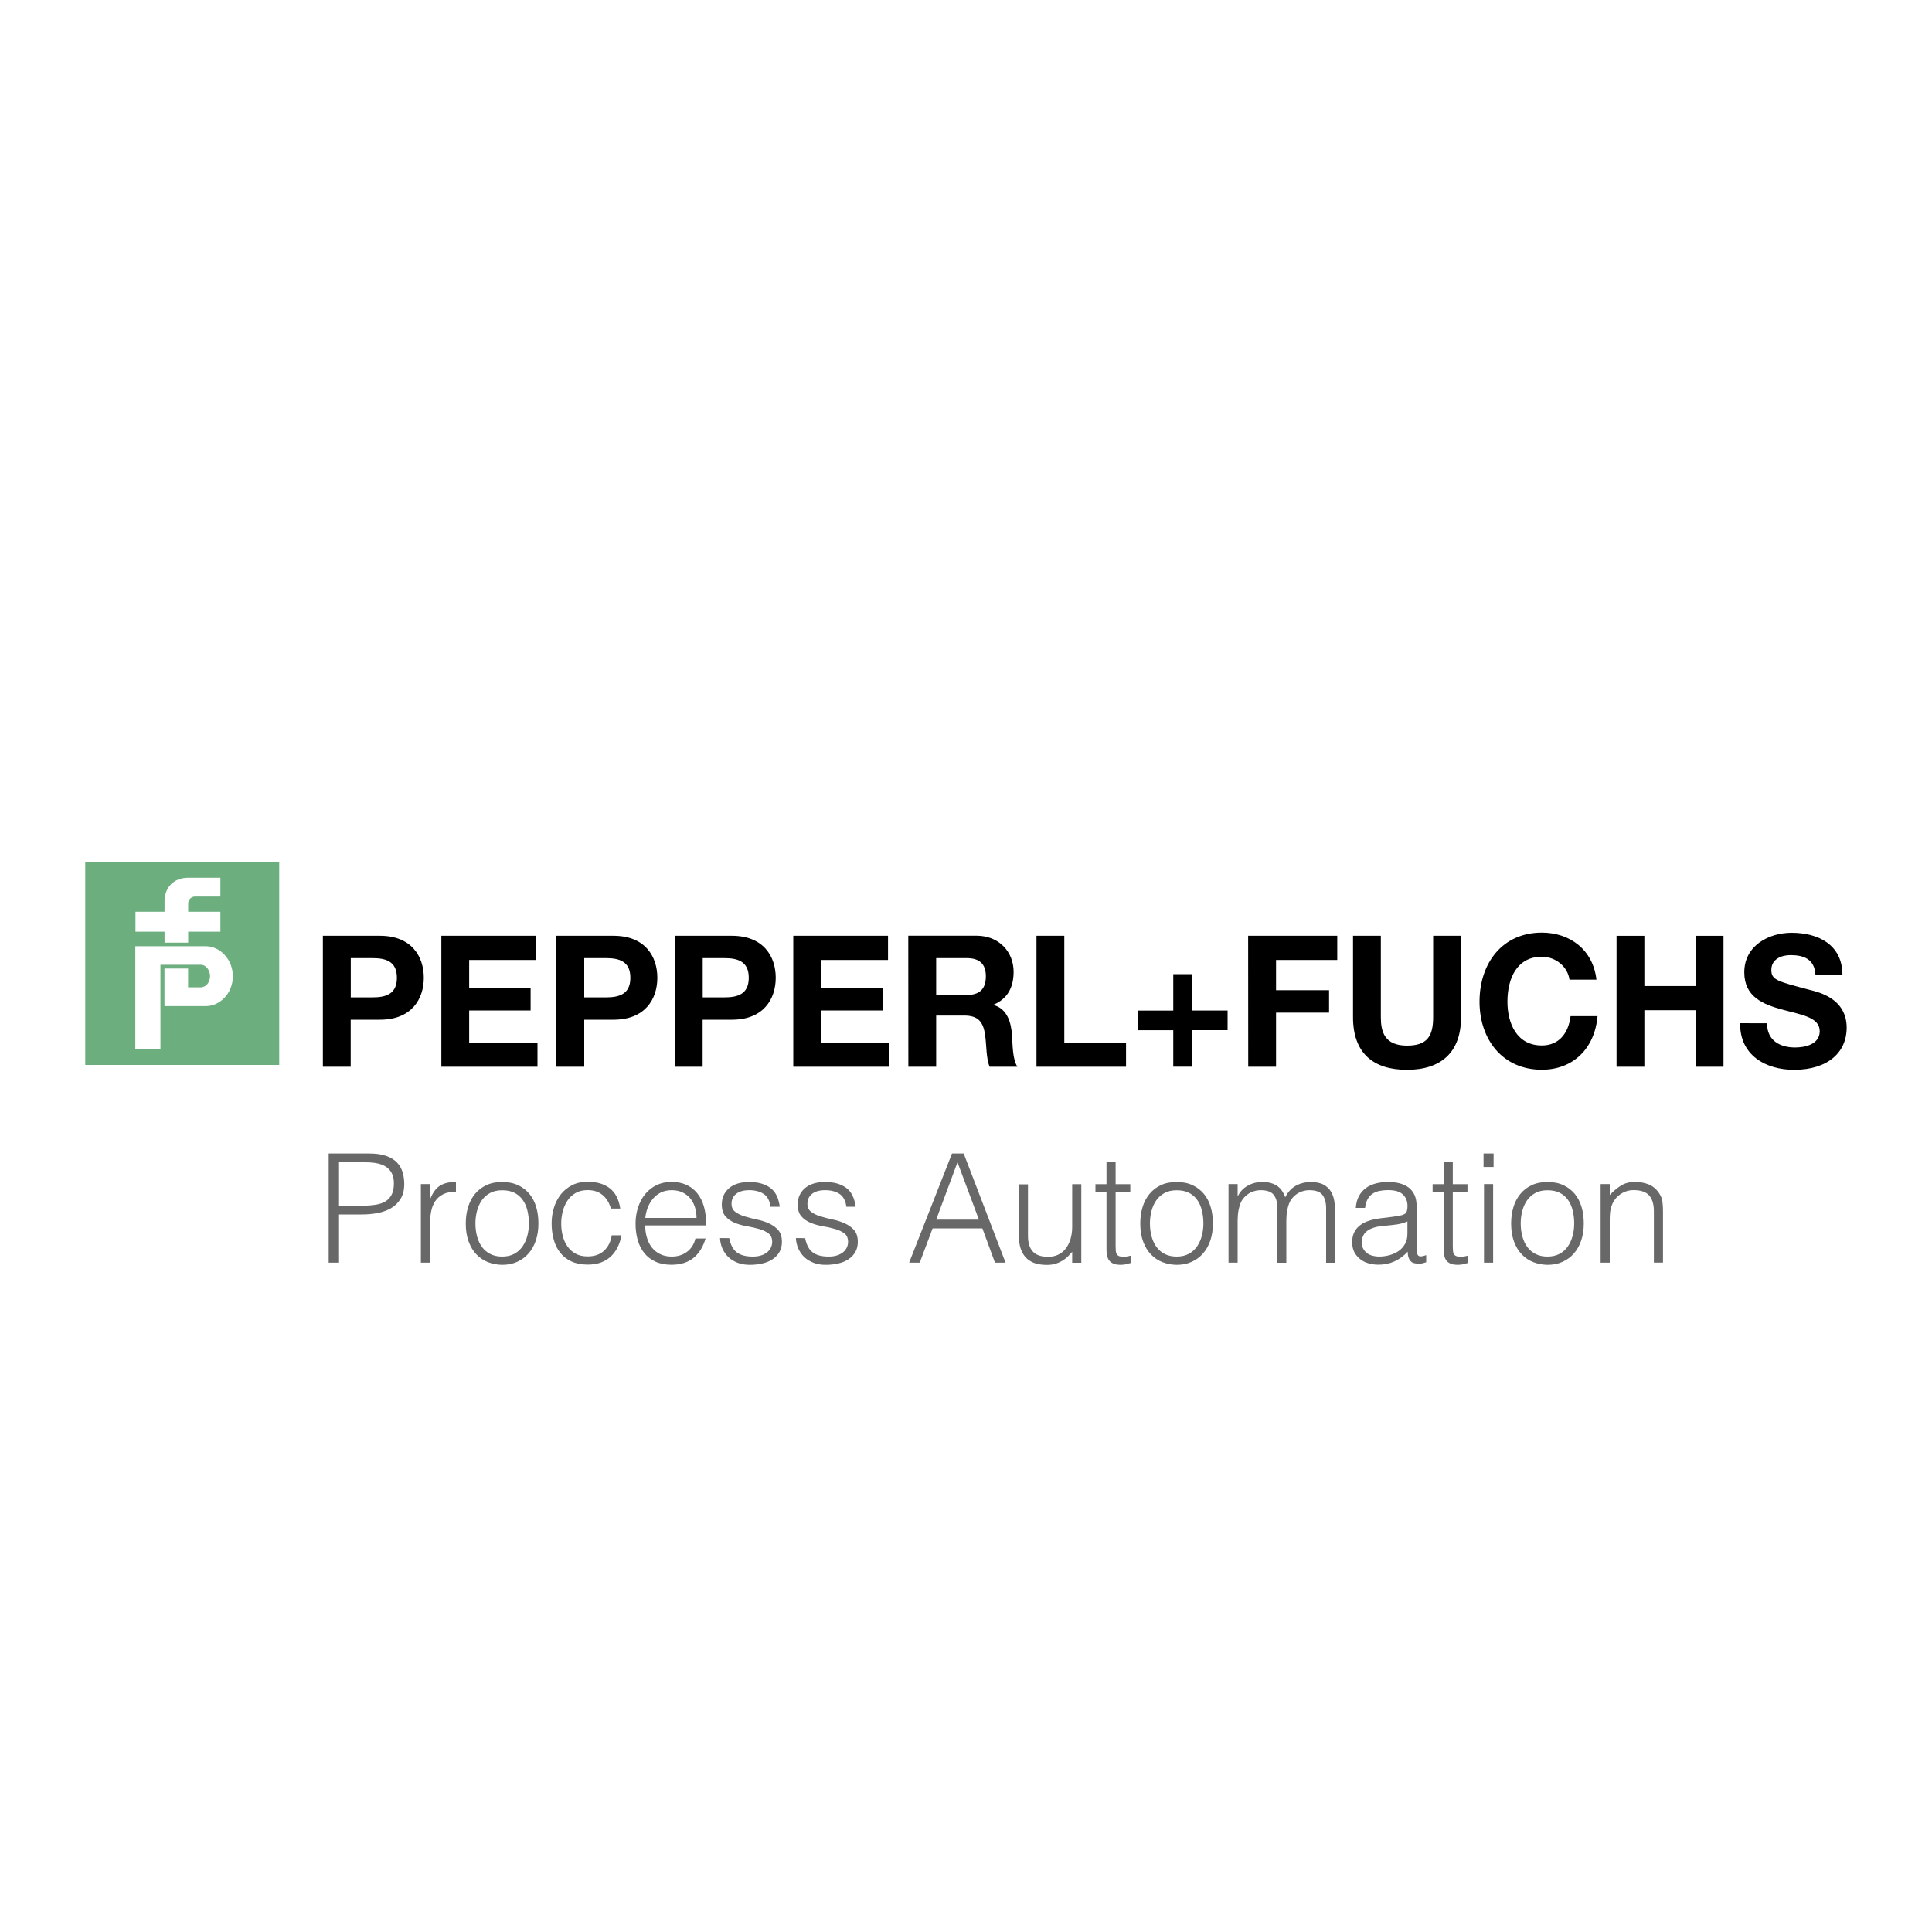 <?xml version="1.0" encoding="UTF-8"?> <!-- Generator: Adobe Illustrator 23.0.3, SVG Export Plug-In . SVG Version: 6.00 Build 0) --> <svg xmlns="http://www.w3.org/2000/svg" xmlns:xlink="http://www.w3.org/1999/xlink" id="Layer_1" x="0px" y="0px" viewBox="0 0 2500 2500" style="enable-background:new 0 0 2500 2500;" xml:space="preserve"> <style type="text/css"> .st0{fill-rule:evenodd;clip-rule:evenodd;fill:#FFFFFF;} .st1{fill-rule:evenodd;clip-rule:evenodd;} .st2{fill-rule:evenodd;clip-rule:evenodd;fill:#6CAE7E;} .st3{fill:#686868;} </style> <g> <path class="st0" d="M0,0h2500v2500H0V0z"></path> <path class="st1" d="M417.8,1380.3h36v-60.8h37.9c40.9,0,56.7-26.8,56.7-54.3c0-27.5-15.8-54.3-56.7-54.3h-73.9V1380.3 L417.8,1380.3z M453.9,1239.8h28c16.8,0,31.7,3.8,31.7,25.4c0,21.6-14.9,25.4-31.7,25.4h-28V1239.8z M571.1,1380.3h124.4v-31.3 h-88.4v-41.5h79.5v-29h-79.5v-36.3h86.5v-31.3H571.1V1380.3z M720,1380.3H756v-60.8h37.9c40.9,0,56.7-26.8,56.7-54.3 c0-27.5-15.8-54.3-56.7-54.3h-74V1380.3L720,1380.3z M756,1239.8h28c16.8,0,31.7,3.8,31.7,25.4c0,21.6-14.9,25.4-31.7,25.4h-28 V1239.8z M873.2,1380.3h36v-60.8h37.9c40.9,0,56.7-26.8,56.7-54.3c0-27.5-15.8-54.3-56.7-54.3h-74L873.2,1380.3L873.2,1380.3z M909.3,1239.8h28c16.7,0,31.6,3.8,31.6,25.4c0,21.6-14.9,25.4-31.6,25.4h-28V1239.8z M1026.5,1380.3h124.4v-31.3h-88.3v-41.5h79.4 v-29h-79.4v-36.3h86.5v-31.3h-122.6V1380.3z M1175.4,1380.3h36v-66.2h36.1c18.1,0,24.8,7.8,27.3,25.6c1.8,13.5,1.3,29.9,5.7,40.6 h36c-6.4-9.5-6.2-29.4-6.9-40.1c-1.1-17.1-6.2-34.9-23.9-39.7v-0.5c18.1-7.6,25.9-22.5,25.9-42.5c0-25.6-18.6-46.7-47.9-46.7h-88.4 L1175.4,1380.3L1175.4,1380.3L1175.4,1380.3z M1211.4,1239.8h39.5c16.1,0,24.8,7.1,24.8,23.5c0,17.1-8.7,24.2-24.8,24.2h-39.5 V1239.8L1211.4,1239.8z M1341.2,1380.3h115.9v-31.3h-79.9v-138.1h-36V1380.3z M1542.8,1260.5h-24.6v47.2h-45.7v25.4h45.7v47.2h24.6 V1333h45.7v-25.4h-45.7V1260.5z M1615.2,1380.3h36v-70h68.6v-29h-68.6v-39.1h79.2v-31.3h-115.3L1615.2,1380.3L1615.2,1380.3z M1890.6,1210.9h-36.1v105.3c0,25.2-8.2,36.8-33.9,36.8c-29.2,0-33.8-18.3-33.8-36.8v-105.3h-36v105.3c0,46.1,25.7,68.1,69.8,68.1 c43.8,0,70-22.3,70-68.1L1890.6,1210.9L1890.6,1210.9L1890.6,1210.9z M2065.8,1267.8c-4.4-39.2-34.7-61-70.7-61 c-50.7,0-80.6,39.1-80.6,89.4c0,48.9,29.9,88,80.6,88c40.2,0,68.4-27.1,72.1-69.3h-34.9c-2.8,22.3-15.1,37.9-37.2,37.9 c-32.4,0-44.5-28.5-44.5-56.7c0-29.7,12.1-58.1,44.5-58.1c17.9,0,33.5,12.8,35.8,29.7H2065.8z M2091.8,1380.3h36v-73.1h66.4v73.1 h36v-169.4h-36v65h-66.4v-65h-36V1380.3z M2251.7,1324c-0.5,41.8,33.5,60.3,69.8,60.3c44.5,0,68.1-23.3,68.1-54.3 c0-38.4-36.7-46.3-48.6-49.3c-41.1-10.9-48.9-12.6-48.9-25.6c0-14.2,13.3-19.2,24.8-19.2c17.2,0,31.2,5.2,32.3,25.6h34.9 c0-39.2-31.5-54.5-65.7-54.5c-29.6,0-61.3,16.6-61.3,51.2c0,31.8,24.6,41.5,48.9,48.1c24.1,6.7,48.7,9.7,48.7,28 c0,17.3-19.3,21.1-31.9,21.1c-19.3,0-36.3-8.8-36.3-31.3L2251.7,1324L2251.7,1324L2251.7,1324z"></path> <path class="st2" d="M110.3,1115.7h251V1378h-251V1115.7z"></path> <path class="st0" d="M175.2,1224.4h91.1c18.4,0,35,17,35,38.9s-16.6,38.6-35,38.6h-53.5v-48.6h30.6v24.3h16.2 c7.3,0,12-6.7,12.2-14.2c0.2-7.4-5-15-11.8-15h-52.4v109.5h-32.5V1224.4L175.2,1224.4z M285.2,1135.8v24.3h-32.7 c-4.9,0-8.9,4-9,8.9v10.8h41.7v25.8h-41.7v14.2h-30.6v-14.2h-37.6v-25.8h37.6v-13.5c0-17.6,11.6-30.5,30.6-30.5H285.2z"></path> </g> <g> <path class="st3" d="M425.3,1633.9v-141.3h51.6c9.2,0,16.7,1,22.7,3.1c6,2.1,10.7,5,14.1,8.6c3.5,3.7,5.9,7.9,7.3,12.7 c1.4,4.8,2.1,9.8,2.1,15c0,7.9-1.6,14.3-4.8,19.4c-3.2,5.1-7.4,9.1-12.5,12.1c-5.1,2.9-10.9,5-17.4,6.2c-6.5,1.2-13,1.8-19.5,1.8 h-30.2v62.4H425.3z M469.3,1560.1c6.3,0,11.9-0.4,16.9-1.2c5-0.8,9.2-2.3,12.7-4.4c3.5-2.2,6.1-5.1,8-8.8c1.9-3.7,2.8-8.6,2.8-14.6 c0-8.9-2.9-15.6-8.7-20.2c-5.8-4.6-15.1-6.9-27.8-6.9h-34.5v56.1H469.3z"></path> <path class="st3" d="M556.4,1633.9h-11.8v-101.7h11.8v19h0.4c3.3-8.1,7.5-13.8,12.7-17c5.2-3.2,12-4.8,20.5-4.8v12.8 c-6.7-0.1-12.2,0.9-16.5,3.1c-4.3,2.2-7.8,5.2-10.3,9c-2.6,3.8-4.3,8.3-5.3,13.4c-1,5.2-1.5,10.6-1.5,16.2V1633.9z"></path> <path class="st3" d="M649.8,1636.7c-6.5-0.1-12.7-1.3-18.4-3.5c-5.7-2.2-10.7-5.6-14.9-10c-4.3-4.4-7.6-10-10.1-16.7 c-2.5-6.7-3.7-14.5-3.7-23.4c0-7.5,1-14.4,2.9-20.9c2-6.5,4.9-12.1,8.8-17c3.9-4.8,8.8-8.7,14.7-11.5c5.9-2.8,12.8-4.2,20.6-4.2 c8,0,14.9,1.4,20.8,4.2c5.9,2.8,10.8,6.6,14.7,11.4c3.9,4.8,6.8,10.4,8.7,17c1.9,6.5,2.8,13.5,2.8,21c0,8.1-1.1,15.4-3.3,22 c-2.2,6.5-5.4,12.2-9.5,16.9c-4.1,4.7-9.1,8.3-14.9,10.9C663.3,1635.4,656.9,1636.7,649.8,1636.7z M684.4,1583.1 c0-6-0.7-11.6-2-16.9c-1.3-5.2-3.3-9.8-6.1-13.6c-2.7-3.9-6.3-6.9-10.6-9.1c-4.3-2.2-9.6-3.3-15.9-3.3c-6.2,0-11.4,1.2-15.8,3.6 c-4.4,2.4-7.9,5.6-10.7,9.6c-2.7,4-4.8,8.6-6.1,13.7c-1.3,5.2-2,10.5-2,16c0,6.3,0.8,12.1,2.3,17.4c1.5,5.3,3.7,9.8,6.6,13.6 c2.9,3.8,6.5,6.7,10.8,8.8c4.3,2.1,9.3,3.1,14.9,3.1c6.1,0,11.4-1.2,15.8-3.6c4.4-2.4,7.9-5.7,10.7-9.7c2.7-4.1,4.8-8.6,6.1-13.7 C683.7,1593.9,684.4,1588.6,684.4,1583.1z"></path> <path class="st3" d="M790.6,1564.2c-2.1-7.6-5.7-13.5-10.8-17.8c-5.1-4.3-11.6-6.4-19.4-6.4c-6,0-11.2,1.2-15.5,3.7 c-4.3,2.5-7.9,5.8-10.6,9.9c-2.7,4.1-4.8,8.8-6.1,13.9c-1.3,5.2-2,10.4-2,15.6c0,5.4,0.6,10.6,1.9,15.7c1.2,5.1,3.2,9.7,6,13.7 c2.7,4.1,6.3,7.3,10.6,9.7c4.3,2.4,9.5,3.6,15.7,3.6c8.8,0,15.8-2.4,21.1-7.3c5.3-4.8,8.7-11.5,10.1-20h12.6 c-1,5.6-2.7,10.8-5,15.4c-2.3,4.6-5.2,8.6-8.8,12c-3.6,3.3-7.9,5.9-12.9,7.8c-5,1.8-10.7,2.7-17.1,2.7c-8.1,0-15.1-1.4-21-4.1 s-10.7-6.5-14.5-11.3c-3.8-4.8-6.6-10.4-8.4-17c-1.8-6.5-2.7-13.5-2.7-21c0-7.1,1-13.8,3-20.3c2-6.5,5-12.2,8.9-17.2 c3.9-5,8.8-8.9,14.6-11.9c5.8-2.9,12.5-4.4,20.1-4.4c11.8,0,21.3,2.8,28.6,8.4c7.3,5.6,11.8,14.4,13.6,26.3H790.6z"></path> <path class="st3" d="M834.9,1585.8c0,5.5,0.7,10.7,2.2,15.6c1.4,4.9,3.6,9.2,6.4,12.8c2.8,3.6,6.4,6.5,10.7,8.6s9.3,3.2,14.9,3.2 c7.7,0,14.3-2,19.8-6.1c5.5-4.1,9.2-9.8,11-17.3H913c-1.4,4.8-3.3,9.3-5.7,13.4c-2.4,4.1-5.3,7.7-8.8,10.8 c-3.5,3.1-7.7,5.5-12.6,7.2c-4.8,1.7-10.5,2.6-16.9,2.6c-8.1,0-15.1-1.4-21-4.1s-10.7-6.5-14.5-11.3c-3.8-4.8-6.6-10.4-8.4-16.9 c-1.8-6.5-2.7-13.4-2.7-20.9s1.1-14.5,3.2-21c2.2-6.5,5.2-12.3,9.2-17.2c4-4.9,8.9-8.8,14.6-11.6c5.8-2.8,12.3-4.2,19.6-4.2 c14,0,25,4.8,33,14.4c8,9.6,11.9,23.6,11.8,41.9H834.9z M901.3,1576c0-5-0.7-9.6-2.1-14c-1.4-4.4-3.4-8.2-6.1-11.4 c-2.7-3.2-6.1-5.8-10.1-7.7c-4.1-1.9-8.7-2.8-13.9-2.8c-5.2,0-9.8,1-13.8,2.9c-4,2-7.4,4.6-10.2,7.9c-2.8,3.3-5.1,7.1-6.8,11.4 c-1.7,4.3-2.8,8.9-3.3,13.7H901.3z"></path> <path class="st3" d="M943.6,1602.1c1.8,8.8,5.1,15,9.9,18.5c4.8,3.6,11.6,5.4,20.5,5.4c4.3,0,8-0.5,11.2-1.6c3.1-1,5.7-2.5,7.8-4.2 c2-1.8,3.6-3.8,4.6-6c1-2.2,1.6-4.6,1.6-7.1c0-5-1.6-8.7-4.8-11.1c-3.2-2.4-7.2-4.3-12.1-5.7c-4.8-1.4-10.1-2.6-15.7-3.5 c-5.6-1-10.9-2.5-15.7-4.4c-4.8-2-8.9-4.8-12.1-8.4c-3.2-3.7-4.8-8.8-4.8-15.5c0-8.5,3.1-15.5,9.3-20.9c6.2-5.4,15-8.1,26.4-8.1 c11,0,19.9,2.5,26.8,7.4c6.9,4.9,11,13.1,12.5,24.6h-12c-1-7.9-4-13.4-8.9-16.6c-4.9-3.2-11.1-4.8-18.5-4.8s-13.1,1.6-17.1,4.8 c-3.9,3.2-5.9,7.4-5.9,12.7c0,4.6,1.6,8.1,4.8,10.5c3.2,2.4,7.2,4.4,12.1,5.9c4.8,1.5,10.1,2.8,15.7,4c5.6,1.2,10.9,2.8,15.7,5 c4.8,2.2,8.9,5.1,12.1,8.7c3.2,3.7,4.8,8.8,4.8,15.3c0,4.8-1,9.1-3.1,12.9c-2.1,3.7-5,6.8-8.6,9.3c-3.7,2.5-8,4.4-13.1,5.6 c-5,1.2-10.6,1.9-16.6,1.9c-6,0-11.4-0.9-16-2.7c-4.6-1.8-8.6-4.2-11.9-7.4c-3.3-3.1-5.8-6.8-7.7-11c-1.8-4.2-2.9-8.7-3.1-13.5 H943.6z"></path> <path class="st3" d="M1041.8,1602.1c1.8,8.8,5.1,15,9.9,18.5c4.8,3.6,11.6,5.4,20.5,5.4c4.3,0,8-0.5,11.2-1.6 c3.1-1,5.7-2.5,7.8-4.2c2-1.8,3.6-3.8,4.6-6c1-2.2,1.6-4.6,1.6-7.1c0-5-1.6-8.7-4.8-11.1c-3.2-2.4-7.2-4.3-12.1-5.7 c-4.8-1.4-10.1-2.6-15.7-3.5c-5.6-1-10.9-2.5-15.7-4.4c-4.8-2-8.9-4.8-12.1-8.4c-3.2-3.7-4.8-8.8-4.8-15.5c0-8.5,3.1-15.5,9.3-20.9 c6.2-5.4,15-8.1,26.4-8.1c11,0,19.9,2.5,26.8,7.4c6.9,4.9,11,13.1,12.5,24.6h-12c-1-7.9-4-13.4-8.9-16.6 c-4.9-3.2-11.1-4.8-18.5-4.8s-13.1,1.6-17.1,4.8c-3.9,3.2-5.9,7.4-5.9,12.7c0,4.6,1.6,8.1,4.8,10.5c3.2,2.4,7.2,4.4,12.1,5.9 c4.8,1.5,10.1,2.8,15.7,4c5.6,1.2,10.9,2.8,15.7,5c4.8,2.2,8.9,5.1,12.1,8.7c3.2,3.7,4.8,8.8,4.8,15.3c0,4.8-1,9.1-3.1,12.9 c-2.1,3.7-5,6.8-8.6,9.3c-3.7,2.5-8,4.4-13.1,5.6c-5,1.2-10.6,1.9-16.6,1.9c-6,0-11.4-0.9-16-2.7c-4.6-1.8-8.6-4.2-11.9-7.4 c-3.3-3.1-5.8-6.8-7.7-11c-1.8-4.2-2.9-8.7-3.1-13.5H1041.8z"></path> <path class="st3" d="M1176.4,1633.9l55.5-141.3h15.1l54.2,141.3h-13.7l-16.3-44.4h-64.4l-16.7,44.4H1176.4z M1211.4,1578.2h55.3 L1239,1504L1211.4,1578.2z"></path> <path class="st3" d="M1387.4,1532.3h11.8v101.7h-11.8v-14.1c-1.6,1.8-3.3,3.7-5.3,5.7s-4.2,3.8-6.8,5.4c-2.6,1.6-5.5,3-8.9,4.1 c-3.4,1.1-7.3,1.7-11.8,1.7c-6.8,0-12.5-1-17.1-2.8c-4.6-1.9-8.3-4.5-11.1-7.9c-2.8-3.4-4.8-7.4-6.1-11.9 c-1.2-4.5-1.9-9.5-1.9-14.8v-66.9h11.8v66.7c0,8.8,2,15.5,6.1,20.1c4.1,4.6,10.7,7,20,7c4.8,0,9.2-0.9,13.1-2.8 c3.9-1.9,7.1-4.5,9.7-7.9c2.6-3.4,4.6-7.5,6.1-12.2c1.4-4.7,2.2-9.9,2.2-15.5V1532.3z"></path> <path class="st3" d="M1463.4,1634.3c-1.4,0.3-3.3,0.7-5.7,1.4c-2.4,0.7-5,1-7.9,1c-5.9,0-10.4-1.5-13.4-4.4 c-3.1-2.9-4.6-8.2-4.6-15.8v-74.4h-14.3v-9.8h14.3V1504h11.8v28.3h19v9.8h-19v69.7c0,2.5,0.1,4.6,0.2,6.5c0.1,1.8,0.5,3.3,1.2,4.5 c0.7,1.2,1.7,2,3,2.6c1.4,0.5,3.3,0.8,5.8,0.8c1.6,0,3.2-0.1,4.8-0.4c1.6-0.3,3.2-0.6,4.8-1V1634.3z"></path> <path class="st3" d="M1522.6,1636.7c-6.5-0.1-12.7-1.3-18.4-3.5c-5.7-2.2-10.7-5.6-14.9-10c-4.3-4.4-7.6-10-10.1-16.7 c-2.5-6.7-3.7-14.5-3.7-23.4c0-7.5,1-14.4,2.9-20.9s4.9-12.1,8.8-17c3.9-4.8,8.8-8.7,14.7-11.5c5.9-2.8,12.8-4.2,20.6-4.2 c8,0,14.9,1.4,20.8,4.2c5.9,2.8,10.8,6.6,14.7,11.4c3.9,4.8,6.8,10.4,8.7,17c1.9,6.5,2.8,13.5,2.8,21c0,8.1-1.1,15.4-3.3,22 c-2.2,6.5-5.4,12.2-9.5,16.9c-4.1,4.7-9.1,8.3-14.9,10.9C1536.1,1635.4,1529.7,1636.7,1522.6,1636.7z M1557.2,1583.1 c0-6-0.7-11.6-2-16.9c-1.3-5.2-3.3-9.8-6.1-13.6c-2.7-3.9-6.3-6.9-10.6-9.1c-4.3-2.2-9.6-3.3-15.9-3.3c-6.2,0-11.4,1.2-15.8,3.6 c-4.4,2.4-7.9,5.6-10.7,9.6c-2.7,4-4.8,8.6-6.1,13.7c-1.3,5.2-2,10.5-2,16c0,6.3,0.8,12.1,2.3,17.4c1.5,5.3,3.7,9.8,6.6,13.6 c2.9,3.8,6.5,6.7,10.8,8.8c4.3,2.1,9.3,3.1,14.9,3.1c6.1,0,11.4-1.2,15.8-3.6c4.4-2.4,7.9-5.7,10.7-9.7c2.7-4.1,4.8-8.6,6.1-13.7 C1556.5,1593.9,1557.2,1588.6,1557.2,1583.1z"></path> <path class="st3" d="M1601.5,1633.9h-11.8v-101.7h11.8v15.3h0.4c3-5.9,7.3-10.4,13-13.4c5.6-3.1,11.8-4.6,18.4-4.6 c4.7,0,8.7,0.5,12,1.6c3.3,1,6.1,2.5,8.3,4.2c2.3,1.8,4.2,3.8,5.7,6.2c1.5,2.4,2.8,4.9,3.8,7.7c3.4-6.7,7.9-11.6,13.6-14.8 c5.7-3.2,12.2-4.8,19.5-4.8c6.9,0,12.5,1.1,16.6,3.4c4.1,2.3,7.3,5.3,9.5,9c2.2,3.7,3.7,8,4.4,12.9c0.7,4.8,1.1,9.8,1.1,14.9v64.2 h-11.8v-70.3c0-7.3-1.5-13.1-4.6-17.3c-3.1-4.2-8.8-6.3-17.2-6.3c-4.3,0-8.5,1-12.5,2.8c-4,1.9-7.5,4.8-10.5,8.7 c-1.3,1.7-2.4,3.7-3.2,6c-0.9,2.3-1.5,4.7-2.1,7.2c-0.5,2.5-0.9,5-1.1,7.5c-0.2,2.5-0.3,4.8-0.3,6.9v54.8H1653v-70.3 c0-7.3-1.5-13.1-4.6-17.3c-3.1-4.2-8.8-6.3-17.2-6.3c-4.3,0-8.5,1-12.5,2.8c-4,1.9-7.5,4.8-10.5,8.7c-1.3,1.7-2.4,3.7-3.2,6 c-0.9,2.3-1.5,4.7-2.1,7.2c-0.5,2.5-0.9,5-1.1,7.5c-0.2,2.5-0.3,4.8-0.3,6.9V1633.9z"></path> <path class="st3" d="M1801.5,1574.6c2.2-0.3,4.9-0.7,7.9-1.2c3.1-0.5,5.6-1.2,7.6-2.2c2-0.9,3.2-2.5,3.6-4.6c0.5-2.2,0.7-4.2,0.7-6 c0-6-1.9-11-5.8-14.8c-3.9-3.9-10.4-5.8-19.5-5.8c-4.1,0-7.8,0.4-11.2,1.1c-3.4,0.7-6.4,2-8.9,3.7c-2.6,1.8-4.6,4.1-6.3,7.1 c-1.6,2.9-2.7,6.6-3.2,11.1h-12c0.4-6,1.8-11.2,4.1-15.4c2.4-4.3,5.4-7.7,9.1-10.4c3.7-2.7,8-4.6,13-5.9c4.9-1.2,10.1-1.9,15.6-1.9 c5.1,0,9.9,0.6,14.4,1.7c4.5,1.1,8.4,2.9,11.8,5.3c3.3,2.4,6,5.7,7.9,9.7c1.9,4.1,2.8,9,2.8,14.9v55.3c0,4.6,0.8,7.5,2.5,8.7 c1.6,1.2,4.9,1,9.9-0.9v9.2c-0.9,0.3-2.3,0.7-4,1.2c-1.8,0.5-3.5,0.8-5.2,0.8c-1.8,0-3.6-0.2-5.3-0.6c-2-0.3-3.5-0.9-4.7-1.9 c-1.2-1-2.1-2.2-2.8-3.5c-0.7-1.4-1.2-2.9-1.5-4.5c-0.3-1.6-0.4-3.4-0.4-5.2c-5,5.5-10.7,9.7-17.1,12.6c-6.4,2.9-13.3,4.3-20.8,4.3 c-4.5,0-8.7-0.6-12.9-1.8s-7.8-3-10.9-5.5c-3.1-2.5-5.6-5.5-7.5-9.1c-1.8-3.6-2.7-7.9-2.7-12.9c0-17.3,11.8-27.5,35.5-30.6 L1801.5,1574.6z M1821.3,1580.5c-5,2.1-10,3.5-15.1,4.1c-5.1,0.7-10.2,1.2-15.3,1.6c-9,0.7-16.1,2.7-21.1,6.1 c-5,3.4-7.6,8.6-7.6,15.5c0,3.1,0.6,5.9,1.9,8.1c1.2,2.3,2.9,4.2,4.9,5.7c2,1.5,4.4,2.6,7.1,3.3c2.7,0.7,5.4,1.1,8.1,1.1 c4.7,0,9.3-0.6,13.7-1.8c4.4-1.2,8.4-3,11.9-5.4c3.5-2.4,6.2-5.5,8.3-9.2c2.1-3.7,3.1-8.1,3.1-13.2V1580.5z"></path> <path class="st3" d="M1899.7,1634.3c-1.4,0.3-3.3,0.7-5.7,1.4c-2.4,0.7-5,1-7.9,1c-5.9,0-10.4-1.5-13.4-4.4 c-3.1-2.9-4.6-8.2-4.6-15.8v-74.4h-14.3v-9.8h14.3V1504h11.8v28.3h19v9.8h-19v69.7c0,2.5,0.1,4.6,0.2,6.5c0.1,1.8,0.5,3.3,1.2,4.5 c0.7,1.2,1.7,2,3,2.6c1.4,0.5,3.3,0.8,5.8,0.8c1.6,0,3.2-0.1,4.8-0.4c1.6-0.3,3.2-0.6,4.8-1V1634.3z"></path> <path class="st3" d="M1919.7,1510.1v-17.5h13v17.5H1919.7z M1920.3,1633.9v-101.7h11.8v101.7H1920.3z"></path> <path class="st3" d="M2002.5,1636.7c-6.5-0.1-12.7-1.3-18.4-3.5c-5.7-2.2-10.7-5.6-14.9-10c-4.3-4.4-7.6-10-10.1-16.7 c-2.5-6.7-3.7-14.5-3.7-23.4c0-7.5,1-14.4,2.9-20.9s4.9-12.1,8.8-17c3.9-4.8,8.8-8.7,14.7-11.5c5.9-2.8,12.8-4.2,20.6-4.2 c8,0,14.9,1.4,20.8,4.2c5.9,2.8,10.8,6.6,14.7,11.4c3.9,4.8,6.8,10.4,8.7,17c1.9,6.5,2.8,13.5,2.8,21c0,8.1-1.1,15.4-3.3,22 c-2.2,6.5-5.4,12.2-9.5,16.9c-4.1,4.7-9.1,8.3-14.9,10.9C2016,1635.4,2009.6,1636.7,2002.5,1636.7z M2037,1583.1 c0-6-0.7-11.6-2-16.9c-1.3-5.2-3.3-9.8-6.1-13.6c-2.7-3.9-6.3-6.9-10.6-9.1c-4.3-2.2-9.6-3.3-15.9-3.3c-6.2,0-11.4,1.2-15.8,3.6 c-4.4,2.4-7.9,5.6-10.7,9.6c-2.7,4-4.8,8.6-6.1,13.7c-1.3,5.2-2,10.5-2,16c0,6.3,0.8,12.1,2.3,17.4c1.5,5.3,3.7,9.8,6.6,13.6 c2.9,3.8,6.5,6.7,10.8,8.8c4.3,2.1,9.3,3.1,14.9,3.1c6.1,0,11.4-1.2,15.8-3.6c4.4-2.4,7.9-5.7,10.7-9.7c2.7-4.1,4.8-8.6,6.1-13.7 C2036.4,1593.9,2037,1588.6,2037,1583.1z"></path> <path class="st3" d="M2083,1633.9h-11.8v-101.7h11.8v14.1c4.7-5,9.6-9,14.6-12.2c5-3.1,11.1-4.7,18.2-4.7c6.3,0,12.1,1.1,17.5,3.2 c5.4,2.2,9.9,5.9,13.5,11.3c2.5,3.7,4,7.4,4.4,11.3c0.5,3.9,0.7,7.9,0.7,12.1v66.5h-11.8v-66.3c0-9.2-2-16-6.1-20.6 c-4.1-4.6-10.8-6.9-20.2-6.9c-3.7,0-7,0.6-10,1.7c-3,1.1-5.7,2.6-8.1,4.4c-2.4,1.8-4.5,3.9-6.2,6.3c-1.7,2.4-3,4.8-3.9,7.5 c-1.2,3.3-1.9,6.4-2.2,9.4c-0.3,3-0.4,6.3-0.4,9.8V1633.9z"></path> </g> </svg> 